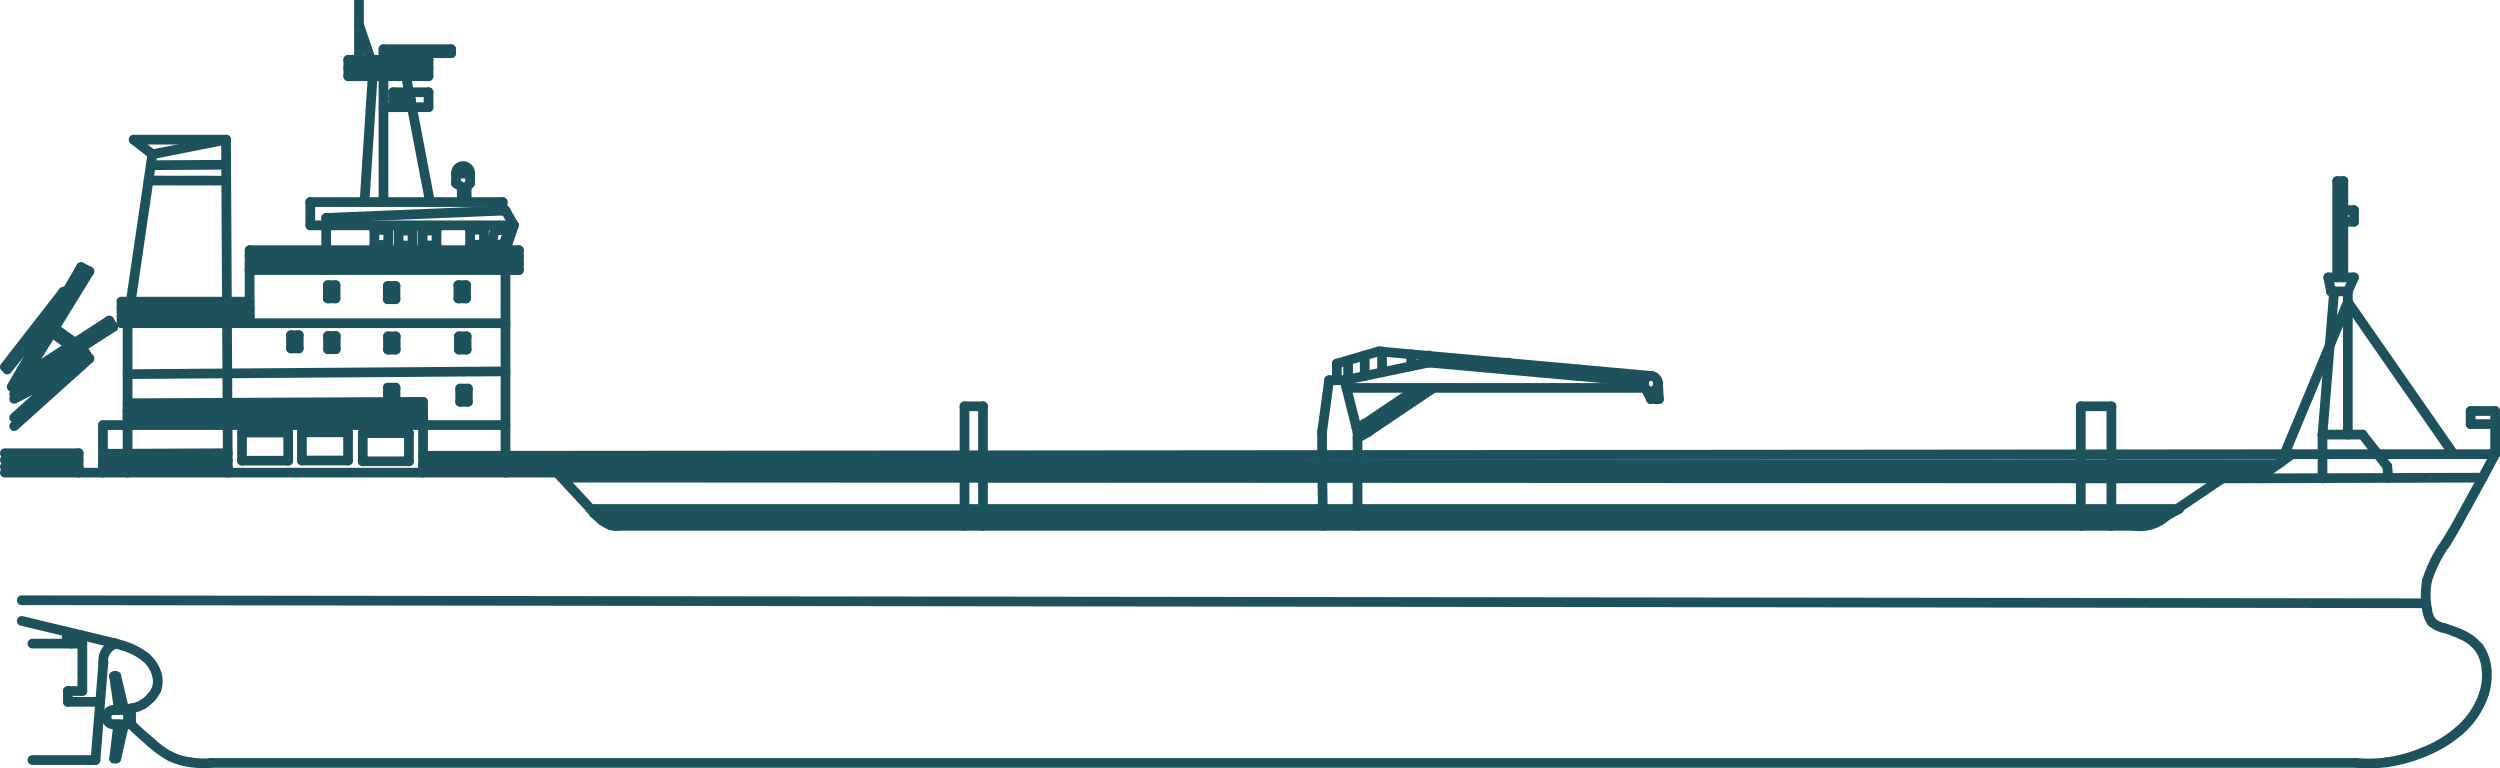 <?xml version="1.0" encoding="utf-8"?><svg id="Capa_1" data-name="Capa 1" xmlns="http://www.w3.org/2000/svg" width="231.741" height="71.219" viewBox="0 0 231.741 71.219" preserveAspectRatio="xMidYMid" ><defs><style>.cls-1{fill:none;stroke:#1d515b;stroke-linecap:round;stroke-linejoin:round;stroke-width:0.9px;}</style></defs><line class="cls-1" x1="19.582" y1="70.718" x2="218.441" y2="70.718"/><line class="cls-1" x1="12.149" y1="67.141" x2="12.149" y2="65.663"/><line class="cls-1" x1="10.572" y1="59.61" x2="2.015" y2="57.558"/><line class="cls-1" x1="0.45" y1="43.811" x2="51.634" y2="43.811"/><line class="cls-1" x1="51.634" y1="43.811" x2="54.761" y2="47.184"/><line class="cls-1" x1="57.423" y1="48.743" x2="197.88" y2="48.743"/><line class="cls-1" x1="200.558" y1="48.02" x2="206.002" y2="44.35"/><line class="cls-1" x1="206.002" y1="44.35" x2="230.129" y2="44.277"/><line class="cls-1" x1="231.291" y1="42.101" x2="212.46" y2="42.101"/><line class="cls-1" x1="212.46" y1="42.101" x2="209.327" y2="44.35"/><line class="cls-1" x1="9.583" y1="61.411" x2="8.849" y2="70.456"/><line class="cls-1" x1="8.849" y1="70.456" x2="3.001" y2="70.456"/><line class="cls-1" x1="3.001" y1="59.66" x2="7.633" y2="59.66"/><line class="cls-1" x1="7.633" y1="59.66" x2="7.633" y2="64.052"/><line class="cls-1" x1="7.633" y1="64.052" x2="6.293" y2="64.052"/><line class="cls-1" x1="6.293" y1="64.052" x2="6.293" y2="65.058"/><line class="cls-1" x1="6.293" y1="65.058" x2="9.288" y2="65.058"/><line class="cls-1" x1="6.616" y1="59.66" x2="6.616" y2="59.115"/><line class="cls-1" x1="6.616" y1="59.115" x2="6.188" y2="59.115"/><line class="cls-1" x1="6.188" y1="59.115" x2="6.188" y2="58.561"/><line class="cls-1" x1="7.269" y1="59.66" x2="7.269" y2="59.115"/><line class="cls-1" x1="7.269" y1="59.115" x2="7.633" y2="59.115"/><line class="cls-1" x1="7.633" y1="59.115" x2="7.633" y2="58.906"/><line class="cls-1" x1="52.065" y1="44.276" x2="206.002" y2="44.35"/><line class="cls-1" x1="11.826" y1="43.811" x2="11.826" y2="29.961"/><line class="cls-1" x1="11.826" y1="29.961" x2="14.124" y2="14.305"/><line class="cls-1" x1="14.124" y1="14.305" x2="12.393" y2="12.948"/><line class="cls-1" x1="12.393" y1="12.948" x2="20.952" y2="12.948"/><line class="cls-1" x1="20.952" y1="12.948" x2="21.119" y2="43.811"/><line class="cls-1" x1="14.124" y1="14.305" x2="20.952" y2="12.948"/><line class="cls-1" x1="13.976" y1="15.315" x2="20.952" y2="15.271"/><line class="cls-1" x1="20.973" y1="16.745" x2="13.768" y2="16.735"/><line class="cls-1" x1="46.858" y1="43.811" x2="46.858" y2="25.036"/><line class="cls-1" x1="46.858" y1="25.036" x2="23.137" y2="25.036"/><line class="cls-1" x1="11.826" y1="39.403" x2="39.215" y2="39.403"/><line class="cls-1" x1="39.215" y1="39.403" x2="39.215" y2="43.811"/><line class="cls-1" x1="11.826" y1="39.403" x2="9.543" y2="39.403"/><line class="cls-1" x1="9.543" y1="39.403" x2="9.543" y2="43.811"/><line class="cls-1" x1="11.826" y1="29.961" x2="46.858" y2="29.961"/><line class="cls-1" x1="46.858" y1="34.423" x2="11.826" y2="34.681"/><line class="cls-1" x1="39.215" y1="39.403" x2="46.858" y2="39.403"/><line class="cls-1" x1="46.858" y1="25.036" x2="46.858" y2="23.2"/><line class="cls-1" x1="46.858" y1="23.2" x2="47.639" y2="20.886"/><line class="cls-1" x1="47.639" y1="20.886" x2="30.235" y2="20.886"/><line class="cls-1" x1="30.235" y1="20.886" x2="30.235" y2="25.036"/><line class="cls-1" x1="47.639" y1="20.886" x2="46.858" y2="19.514"/><line class="cls-1" x1="30.235" y1="20.886" x2="30.235" y2="20.2"/><line class="cls-1" x1="30.235" y1="20.2" x2="46.858" y2="19.514"/><line class="cls-1" x1="231.291" y1="42.101" x2="231.291" y2="38.099"/><line class="cls-1" x1="231.291" y1="38.099" x2="229.021" y2="38.099"/><line class="cls-1" x1="229.021" y1="38.099" x2="229.021" y2="39.312"/><line class="cls-1" x1="229.021" y1="39.312" x2="231.291" y2="39.312"/><line class="cls-1" x1="221.393" y1="44.303" x2="221.288" y2="43.232"/><line class="cls-1" x1="221.288" y1="43.232" x2="218.996" y2="40.285"/><line class="cls-1" x1="218.996" y1="40.285" x2="215.287" y2="40.285"/><line class="cls-1" x1="215.287" y1="40.285" x2="215.287" y2="44.35"/><line class="cls-1" x1="215.287" y1="40.285" x2="216.363" y2="27.008"/><line class="cls-1" x1="216.363" y1="27.008" x2="217.636" y2="27.008"/><line class="cls-1" x1="217.636" y1="27.008" x2="217.636" y2="40.285"/><line class="cls-1" x1="216.363" y1="27.008" x2="216.078" y2="27.008"/><line class="cls-1" x1="216.078" y1="27.008" x2="215.825" y2="25.715"/><line class="cls-1" x1="215.825" y1="25.715" x2="218.207" y2="25.715"/><line class="cls-1" x1="218.207" y1="25.715" x2="217.636" y2="27.008"/><line class="cls-1" x1="217.221" y1="25.715" x2="217.221" y2="16.789"/><line class="cls-1" x1="217.221" y1="16.789" x2="216.651" y2="16.789"/><line class="cls-1" x1="216.651" y1="16.789" x2="216.651" y2="25.715"/><line class="cls-1" x1="217.221" y1="20.556" x2="218.207" y2="20.556"/><line class="cls-1" x1="218.207" y1="20.556" x2="218.207" y2="19.479"/><line class="cls-1" x1="218.207" y1="19.479" x2="217.221" y2="19.479"/><line class="cls-1" x1="217.636" y1="28.001" x2="227.442" y2="42.101"/><line class="cls-1" x1="217.636" y1="28.001" x2="211.461" y2="42.818"/><line class="cls-1" x1="11.826" y1="29.961" x2="11.268" y2="29.961"/><line class="cls-1" x1="11.268" y1="29.961" x2="11.268" y2="27.96"/><line class="cls-1" x1="23.137" y1="25.036" x2="23.137" y2="29.961"/><line class="cls-1" x1="11.268" y1="27.96" x2="23.137" y2="27.96"/><line class="cls-1" x1="11.268" y1="28.549" x2="23.137" y2="28.526"/><line class="cls-1" x1="23.137" y1="28.526" x2="23.137" y2="29.323"/><line class="cls-1" x1="23.137" y1="29.323" x2="11.268" y2="29.323"/><line class="cls-1" x1="23.137" y1="25.036" x2="23.137" y2="23.194"/><line class="cls-1" x1="23.137" y1="23.194" x2="48.101" y2="23.194"/><line class="cls-1" x1="48.101" y1="23.194" x2="48.101" y2="25.036"/><line class="cls-1" x1="48.101" y1="25.036" x2="46.858" y2="25.036"/><line class="cls-1" x1="23.137" y1="23.745" x2="48.101" y2="23.79"/><line class="cls-1" x1="48.101" y1="24.428" x2="23.137" y2="24.451"/><line class="cls-1" x1="22.435" y1="40.093" x2="22.435" y2="42.705"/><line class="cls-1" x1="22.435" y1="42.705" x2="26.715" y2="42.705"/><line class="cls-1" x1="26.715" y1="42.705" x2="26.715" y2="40.093"/><line class="cls-1" x1="26.715" y1="40.093" x2="22.435" y2="40.093"/><line class="cls-1" x1="27.985" y1="40.078" x2="27.985" y2="42.69"/><line class="cls-1" x1="27.985" y1="42.69" x2="32.264" y2="42.69"/><line class="cls-1" x1="32.264" y1="42.69" x2="32.264" y2="40.078"/><line class="cls-1" x1="32.264" y1="40.078" x2="27.985" y2="40.078"/><line class="cls-1" x1="33.628" y1="40.149" x2="33.628" y2="42.761"/><line class="cls-1" x1="33.628" y1="42.761" x2="37.908" y2="42.761"/><line class="cls-1" x1="37.908" y1="42.761" x2="37.908" y2="40.149"/><line class="cls-1" x1="37.908" y1="40.149" x2="33.628" y2="40.149"/><line class="cls-1" x1="0.45" y1="42.012" x2="7.288" y2="42.012"/><line class="cls-1" x1="7.288" y1="42.012" x2="7.288" y2="43.811"/><line class="cls-1" x1="7.288" y1="42.633" x2="0.45" y2="42.633"/><line class="cls-1" x1="0.45" y1="43.271" x2="7.288" y2="43.294"/><line class="cls-1" x1="9.543" y1="42.063" x2="21.119" y2="42.012"/><line class="cls-1" x1="21.113" y1="42.655" x2="9.543" y2="42.656"/><line class="cls-1" x1="9.543" y1="43.271" x2="21.119" y2="43.339"/><line class="cls-1" x1="39.215" y1="39.403" x2="39.215" y2="37.249"/><line class="cls-1" x1="39.215" y1="37.249" x2="11.826" y2="37.379"/><line class="cls-1" x1="39.215" y1="37.984" x2="11.826" y2="38.051"/><line class="cls-1" x1="11.826" y1="38.051" x2="11.826" y2="38.735"/><line class="cls-1" x1="11.826" y1="38.735" x2="39.215" y2="38.735"/><line class="cls-1" x1="43.37" y1="37.249" x2="42.657" y2="37.249"/><line class="cls-1" x1="42.657" y1="37.249" x2="42.657" y2="36.019"/><line class="cls-1" x1="42.657" y1="36.019" x2="43.37" y2="36.019"/><line class="cls-1" x1="43.37" y1="36.019" x2="43.37" y2="37.249"/><line class="cls-1" x1="35.95" y1="35.936" x2="36.663" y2="35.936"/><line class="cls-1" x1="36.663" y1="35.936" x2="36.663" y2="37.166"/><line class="cls-1" x1="35.95" y1="37.166" x2="35.95" y2="35.936"/><line class="cls-1" x1="36.663" y1="37.166" x2="35.95" y2="37.166"/><line class="cls-1" x1="42.54" y1="31.178" x2="43.253" y2="31.178"/><line class="cls-1" x1="43.253" y1="31.178" x2="43.253" y2="32.408"/><line class="cls-1" x1="42.54" y1="32.408" x2="42.54" y2="31.178"/><line class="cls-1" x1="43.253" y1="32.408" x2="42.54" y2="32.408"/><line class="cls-1" x1="35.967" y1="31.178" x2="36.68" y2="31.178"/><line class="cls-1" x1="36.68" y1="31.178" x2="36.68" y2="32.408"/><line class="cls-1" x1="35.967" y1="32.408" x2="35.967" y2="31.178"/><line class="cls-1" x1="36.68" y1="32.408" x2="35.967" y2="32.408"/><line class="cls-1" x1="30.407" y1="31.142" x2="31.12" y2="31.142"/><line class="cls-1" x1="31.12" y1="31.142" x2="31.12" y2="32.371"/><line class="cls-1" x1="30.407" y1="32.371" x2="30.407" y2="31.142"/><line class="cls-1" x1="31.12" y1="32.371" x2="30.407" y2="32.371"/><line class="cls-1" x1="26.977" y1="31.069" x2="27.69" y2="31.069"/><line class="cls-1" x1="27.69" y1="31.069" x2="27.69" y2="32.298"/><line class="cls-1" x1="26.977" y1="32.298" x2="26.977" y2="31.069"/><line class="cls-1" x1="27.69" y1="32.298" x2="26.977" y2="32.298"/><line class="cls-1" x1="30.389" y1="26.435" x2="31.102" y2="26.435"/><line class="cls-1" x1="31.102" y1="26.435" x2="31.102" y2="27.664"/><line class="cls-1" x1="30.389" y1="27.664" x2="30.389" y2="26.435"/><line class="cls-1" x1="31.102" y1="27.664" x2="30.389" y2="27.664"/><line class="cls-1" x1="35.948" y1="26.508" x2="36.661" y2="26.508"/><line class="cls-1" x1="36.661" y1="26.508" x2="36.661" y2="27.737"/><line class="cls-1" x1="35.948" y1="27.737" x2="35.948" y2="26.508"/><line class="cls-1" x1="36.661" y1="27.737" x2="35.948" y2="27.737"/><line class="cls-1" x1="42.487" y1="26.435" x2="43.201" y2="26.435"/><line class="cls-1" x1="43.201" y1="26.435" x2="43.201" y2="27.664"/><line class="cls-1" x1="42.487" y1="27.664" x2="42.487" y2="26.435"/><line class="cls-1" x1="43.201" y1="27.664" x2="42.487" y2="27.664"/><line class="cls-1" x1="34.703" y1="21.318" x2="34.703" y2="22.703"/><line class="cls-1" x1="34.703" y1="22.703" x2="35.987" y2="22.703"/><line class="cls-1" x1="35.987" y1="22.703" x2="35.987" y2="21.318"/><line class="cls-1" x1="35.987" y1="21.318" x2="34.703" y2="21.318"/><line class="cls-1" x1="36.953" y1="22.76" x2="38.236" y2="22.76"/><line class="cls-1" x1="38.236" y1="21.375" x2="36.953" y2="21.375"/><line class="cls-1" x1="38.236" y1="22.76" x2="38.236" y2="21.375"/><line class="cls-1" x1="36.953" y1="21.375" x2="36.953" y2="22.76"/><line class="cls-1" x1="39.179" y1="22.756" x2="40.463" y2="22.756"/><line class="cls-1" x1="40.463" y1="21.371" x2="39.179" y2="21.371"/><line class="cls-1" x1="40.463" y1="22.756" x2="40.463" y2="21.371"/><line class="cls-1" x1="39.179" y1="21.371" x2="39.179" y2="22.756"/><line class="cls-1" x1="43.577" y1="22.684" x2="44.861" y2="22.684"/><line class="cls-1" x1="44.861" y1="21.299" x2="43.577" y2="21.299"/><line class="cls-1" x1="44.861" y1="22.684" x2="44.861" y2="21.299"/><line class="cls-1" x1="43.577" y1="21.299" x2="43.577" y2="22.684"/><line class="cls-1" x1="45.574" y1="22.672" x2="46.686" y2="22.672"/><line class="cls-1" x1="46.686" y1="22.672" x2="47.138" y2="21.333"/><line class="cls-1" x1="47.138" y1="21.333" x2="45.855" y2="21.333"/><line class="cls-1" x1="45.855" y1="21.333" x2="45.574" y2="22.672"/><line class="cls-1" x1="39.215" y1="42.253" x2="212.46" y2="42.101"/><line class="cls-1" x1="39.215" y1="43.034" x2="211.175" y2="43.024"/><line class="cls-1" x1="210.225" y1="43.706" x2="51.634" y2="43.811"/><line class="cls-1" x1="54.761" y1="47.184" x2="201.98" y2="47.184"/><line class="cls-1" x1="201.98" y1="47.184" x2="201.193" y2="47.592"/><line class="cls-1" x1="201.193" y1="47.592" x2="55.059" y2="47.592"/><line class="cls-1" x1="55.815" y1="48.233" x2="200.287" y2="48.233"/><line class="cls-1" x1="28.763" y1="20.886" x2="30.235" y2="20.886"/><line class="cls-1" x1="28.763" y1="20.886" x2="28.763" y2="18.731"/><line class="cls-1" x1="28.763" y1="18.731" x2="46.595" y2="18.731"/><line class="cls-1" x1="46.595" y1="18.731" x2="46.595" y2="19.514"/><line class="cls-1" x1="33.788" y1="18.731" x2="34.544" y2="7.064"/><line class="cls-1" x1="34.544" y1="7.064" x2="32.284" y2="7.064"/><line class="cls-1" x1="32.284" y1="7.064" x2="32.284" y2="5.544"/><line class="cls-1" x1="32.284" y1="5.544" x2="39.724" y2="5.544"/><line class="cls-1" x1="39.724" y1="5.544" x2="39.724" y2="7.064"/><line class="cls-1" x1="39.724" y1="7.064" x2="35.548" y2="7.064"/><line class="cls-1" x1="35.548" y1="7.064" x2="35.548" y2="18.731"/><line class="cls-1" x1="32.284" y1="6.304" x2="39.724" y2="6.304"/><line class="cls-1" x1="35.548" y1="7.064" x2="34.544" y2="7.064"/><line class="cls-1" x1="33.277" y1="5.544" x2="33.277"/><line class="cls-1" x1="33.277" y1="2.281" x2="34.386" y2="5.544"/><line class="cls-1" x1="38.294" y1="5.544" x2="38.234" y2="4.932"/><line class="cls-1" x1="38.234" y1="4.932" x2="35.548" y2="4.932"/><line class="cls-1" x1="35.548" y1="4.932" x2="35.548" y2="4.561"/><line class="cls-1" x1="35.548" y1="4.561" x2="41.824" y2="4.561"/><line class="cls-1" x1="41.824" y1="4.561" x2="41.824" y2="4.932"/><line class="cls-1" x1="41.824" y1="4.932" x2="39.098" y2="4.932"/><line class="cls-1" x1="39.098" y1="4.932" x2="38.963" y2="5.544"/><line class="cls-1" x1="35.548" y1="9.936" x2="39.724" y2="9.936"/><line class="cls-1" x1="39.724" y1="9.936" x2="39.724" y2="8.551"/><line class="cls-1" x1="39.724" y1="8.551" x2="36.443" y2="8.551"/><line class="cls-1" x1="36.443" y1="8.551" x2="36.443" y2="9.243"/><line class="cls-1" x1="36.443" y1="9.243" x2="38.084" y2="9.243"/><line class="cls-1" x1="38.084" y1="9.243" x2="38.084" y2="9.936"/><line class="cls-1" x1="42.804" y1="18.731" x2="42.804" y2="17.346"/><line class="cls-1" x1="42.804" y1="17.346" x2="42.272" y2="16.987"/><line class="cls-1" x1="42.272" y1="16.987" x2="42.272" y2="16.095"/><line class="cls-1" x1="42.272" y1="16.095" x2="43.577" y2="16.095"/><line class="cls-1" x1="43.577" y1="16.095" x2="43.577" y2="16.987"/><line class="cls-1" x1="43.577" y1="16.987" x2="43.258" y2="17.346"/><line class="cls-1" x1="43.258" y1="17.346" x2="43.258" y2="18.731"/><line class="cls-1" x1="37.636" y1="7.064" x2="39.863" y2="18.731"/><line class="cls-1" x1="125.838" y1="42.177" x2="125.838" y2="40.044"/><line class="cls-1" x1="125.838" y1="40.044" x2="124.632" y2="35.243"/><line class="cls-1" x1="124.632" y1="35.243" x2="123.205" y2="35.243"/><line class="cls-1" x1="123.205" y1="35.243" x2="122.552" y2="40.044"/><line class="cls-1" x1="122.552" y1="40.044" x2="122.552" y2="42.253"/><line class="cls-1" x1="124.811" y1="35.957" x2="152.486" y2="35.957"/><line class="cls-1" x1="123.918" y1="35.243" x2="123.918" y2="33.706"/><line class="cls-1" x1="123.918" y1="33.706" x2="127.801" y2="32.571"/><line class="cls-1" x1="127.801" y1="32.571" x2="153.09" y2="34.852"/><line class="cls-1" x1="152.39" y1="35.408" x2="132.422" y2="33.607"/><line class="cls-1" x1="132.422" y1="33.607" x2="124.632" y2="35.243"/><line class="cls-1" x1="126.508" y1="34.849" x2="126.5" y2="32.951"/><line class="cls-1" x1="124.963" y1="35.173" x2="124.963" y2="33.607"/><line class="cls-1" x1="128.111" y1="34.512" x2="128.111" y2="32.571"/><line class="cls-1" x1="130.821" y1="33.943" x2="130.809" y2="32.842"/><line class="cls-1" x1="139.796" y1="34.272" x2="139.82" y2="33.607"/><line class="cls-1" x1="132.422" y1="33.607" x2="132.473" y2="32.951"/><line class="cls-1" x1="146.407" y1="34.868" x2="146.407" y2="34.508"/><line class="cls-1" x1="146.407" y1="34.508" x2="146.407" y2="34.25"/><line class="cls-1" x1="152.657" y1="36.146" x2="152.641" y2="36.171"/><line class="cls-1" x1="152.641" y1="36.171" x2="153.035" y2="36.999"/><line class="cls-1" x1="153.035" y1="36.999" x2="153.776" y2="36.999"/><line class="cls-1" x1="153.776" y1="36.999" x2="153.694" y2="35.519"/><line class="cls-1" x1="125.736" y1="39.639" x2="126.524" y2="39.278"/><line class="cls-1" x1="126.524" y1="39.278" x2="126.817" y2="39.639"/><line class="cls-1" x1="126.817" y1="39.639" x2="126.817" y2="40.044"/><line class="cls-1" x1="126.817" y1="40.044" x2="125.838" y2="40.615"/><line class="cls-1" x1="126.817" y1="40.044" x2="132.745" y2="36.047"/><line class="cls-1" x1="126.524" y1="39.278" x2="131.316" y2="36.047"/><line class="cls-1" x1="0.45" y1="34.014" x2="5.86" y2="27.058"/><line class="cls-1" x1="1.085" y1="35.856" x2="7.511" y2="24.763"/><line class="cls-1" x1="7.511" y1="24.763" x2="8.287" y2="25.153"/><line class="cls-1" x1="8.287" y1="25.153" x2="1.314" y2="36.515"/><line class="cls-1" x1="0.668" y1="34.255" x2="5.528" y2="28.186"/><line class="cls-1" x1="5.86" y1="27.058" x2="6.263" y2="26.918"/><line class="cls-1" x1="1.314" y1="39.504" x2="8.287" y2="33.238"/><line class="cls-1" x1="8.287" y1="33.238" x2="7.928" y2="32.774"/><line class="cls-1" x1="7.928" y1="32.774" x2="1.314" y2="38.718"/><line class="cls-1" x1="2.42" y1="34.712" x2="10.124" y2="29.718"/><line class="cls-1" x1="10.124" y1="29.718" x2="10.496" y2="30.309"/><line class="cls-1" x1="10.496" y1="30.309" x2="1.621" y2="36.014"/><line class="cls-1" x1="4.8" y1="30.834" x2="6.272" y2="31.885"/><line class="cls-1" x1="5.057" y1="30.416" x2="6.95" y2="31.775"/><line class="cls-1" x1="7.55" y1="33.114" x2="7.142" y2="32.465"/><line class="cls-1" x1="7.142" y1="32.465" x2="7.928" y2="32.774"/><line class="cls-1" x1="7.928" y1="32.774" x2="7.61" y2="32.215"/><line class="cls-1" x1="1.314" y1="36.971" x2="5.868" y2="34.626"/><line class="cls-1" x1="2.763" y1="35.28" x2="7.55" y2="33.114"/><line class="cls-1" x1="7.55" y1="33.114" x2="7.3" y2="32.789"/><line class="cls-1" x1="12.149" y1="66.924" x2="11.864" y2="66.924"/><line class="cls-1" x1="11.864" y1="66.924" x2="11.864" y2="66.001"/><line class="cls-1" x1="11.864" y1="66.001" x2="12.149" y2="66.001"/><line class="cls-1" x1="11.864" y1="66.924" x2="11.864" y2="67.141"/><line class="cls-1" x1="11.864" y1="67.141" x2="10.58" y2="67.141"/><line class="cls-1" x1="11.864" y1="66.001" x2="11.864" y2="65.819"/><line class="cls-1" x1="11.864" y1="65.819" x2="10.58" y2="65.819"/><line class="cls-1" x1="11.51" y1="67.141" x2="10.778" y2="70.306"/><line class="cls-1" x1="10.778" y1="70.306" x2="10.58" y2="70.306"/><line class="cls-1" x1="10.58" y1="70.306" x2="10.962" y2="67.141"/><line class="cls-1" x1="11.526" y1="65.819" x2="10.778" y2="62.677"/><line class="cls-1" x1="10.778" y1="62.677" x2="10.572" y2="62.677"/><line class="cls-1" x1="10.572" y1="62.677" x2="11.026" y2="65.819"/><line class="cls-1" x1="89.407" y1="48.743" x2="89.407" y2="37.663"/><line class="cls-1" x1="89.407" y1="37.663" x2="91.119" y2="37.663"/><line class="cls-1" x1="91.119" y1="37.663" x2="91.119" y2="48.743"/><line class="cls-1" x1="192.882" y1="48.743" x2="192.882" y2="37.663"/><line class="cls-1" x1="192.882" y1="37.663" x2="195.719" y2="37.663"/><line class="cls-1" x1="195.719" y1="37.663" x2="195.719" y2="48.743"/><line class="cls-1" x1="125.838" y1="42.177" x2="125.838" y2="48.743"/><line class="cls-1" x1="122.552" y1="42.18" x2="122.637" y2="48.743"/><line class="cls-1" x1="224.903" y1="55.92" x2="2.015" y2="55.641"/><path class="cls-1" d="M43.577,16.095a.654.654,0,1,0-1.305,0"/><path class="cls-1" d="M152.486,35.957a.631.631,0,0,0,.915.197.747.747,0,0,0,.182-.987.653.653,0,0,0-.494-.314"/><path class="cls-1" d="M153.09,34.852a.677.677,0,0,0-.713.65.755.755,0,0,0,.109.455"/><path class="cls-1" d="M10.58,65.819a.628.628,0,0,0-.697.57.66.66,0,0,0,.528.752.577.577,0,0,0,.169,0"/><path class="cls-1" d="M218.441,70.718a12.64,12.64,0,0,0,2.797-.057"/><path class="cls-1" d="M221.238,70.661a13.981,13.981,0,0,0,3.481-.966"/><path class="cls-1" d="M224.719,69.695a11.393,11.393,0,0,0,3.228-1.95"/><path class="cls-1" d="M227.947,67.744a7.737,7.737,0,0,0,2.315-3.445"/><path class="cls-1" d="M230.262,64.299a5.759,5.759,0,0,0,.236-2.233"/><path class="cls-1" d="M230.498,62.066a4.045,4.045,0,0,0-.703-2.013"/><path class="cls-1" d="M229.795,60.054A4.314,4.314,0,0,0,228.119,58.8"/><path class="cls-1" d="M228.119,58.8a12.522,12.522,0,0,0-1.607-.594"/><path class="cls-1" d="M226.512,58.206a2.362,2.362,0,0,1-1.092-.548"/><path class="cls-1" d="M225.42,57.657a2.359,2.359,0,0,1-.432-1.155"/><path class="cls-1" d="M224.988,56.502a6.832,6.832,0,0,1-.001-2.706"/><path class="cls-1" d="M224.987,53.796a12.104,12.104,0,0,1,1.758-3.48"/><path class="cls-1" d="M226.745,50.316c.677-1.09,1.274-2.186,1.879-3.288"/><path class="cls-1" d="M228.624,47.028c.893-1.628,1.8-3.271,2.667-4.928"/><path class="cls-1" d="M19.582,70.718a7.817,7.817,0,0,1-1.917-.053"/><path class="cls-1" d="M17.665,70.664a6.188,6.188,0,0,1-1.914-.572"/><path class="cls-1" d="M15.75,70.093a9.325,9.325,0,0,1-1.741-1.26"/><path class="cls-1" d="M14.009,68.832c-.64-.544-1.269-1.087-1.86-1.692"/><path class="cls-1" d="M12.149,65.663a2.851,2.851,0,0,0,1.101-.38"/><path class="cls-1" d="M13.25,65.283a3.474,3.474,0,0,0,.822-.719"/><path class="cls-1" d="M14.072,64.565a2.386,2.386,0,0,0,.424-.663"/><path class="cls-1" d="M14.496,63.902a2.273,2.273,0,0,0,.037-1.395"/><path class="cls-1" d="M14.533,62.507a3.239,3.239,0,0,0-1.09-1.624"/><path class="cls-1" d="M13.443,60.883a6.216,6.216,0,0,0-2.059-1.036"/><path class="cls-1" d="M11.384,59.847c-.269-.089-.537-.172-.812-.237"/><path class="cls-1" d="M54.761,47.184a5.076,5.076,0,0,0,1.053,1.048"/><path class="cls-1" d="M55.815,48.233a2.756,2.756,0,0,0,.797.452"/><path class="cls-1" d="M56.612,48.685a1.876,1.876,0,0,0,.811.058"/><path class="cls-1" d="M197.88,48.743a3.442,3.442,0,0,0,2.678-.723"/><path class="cls-1" d="M10.77,59.66a1.619,1.619,0,0,0-1.187,1.75"/></svg>